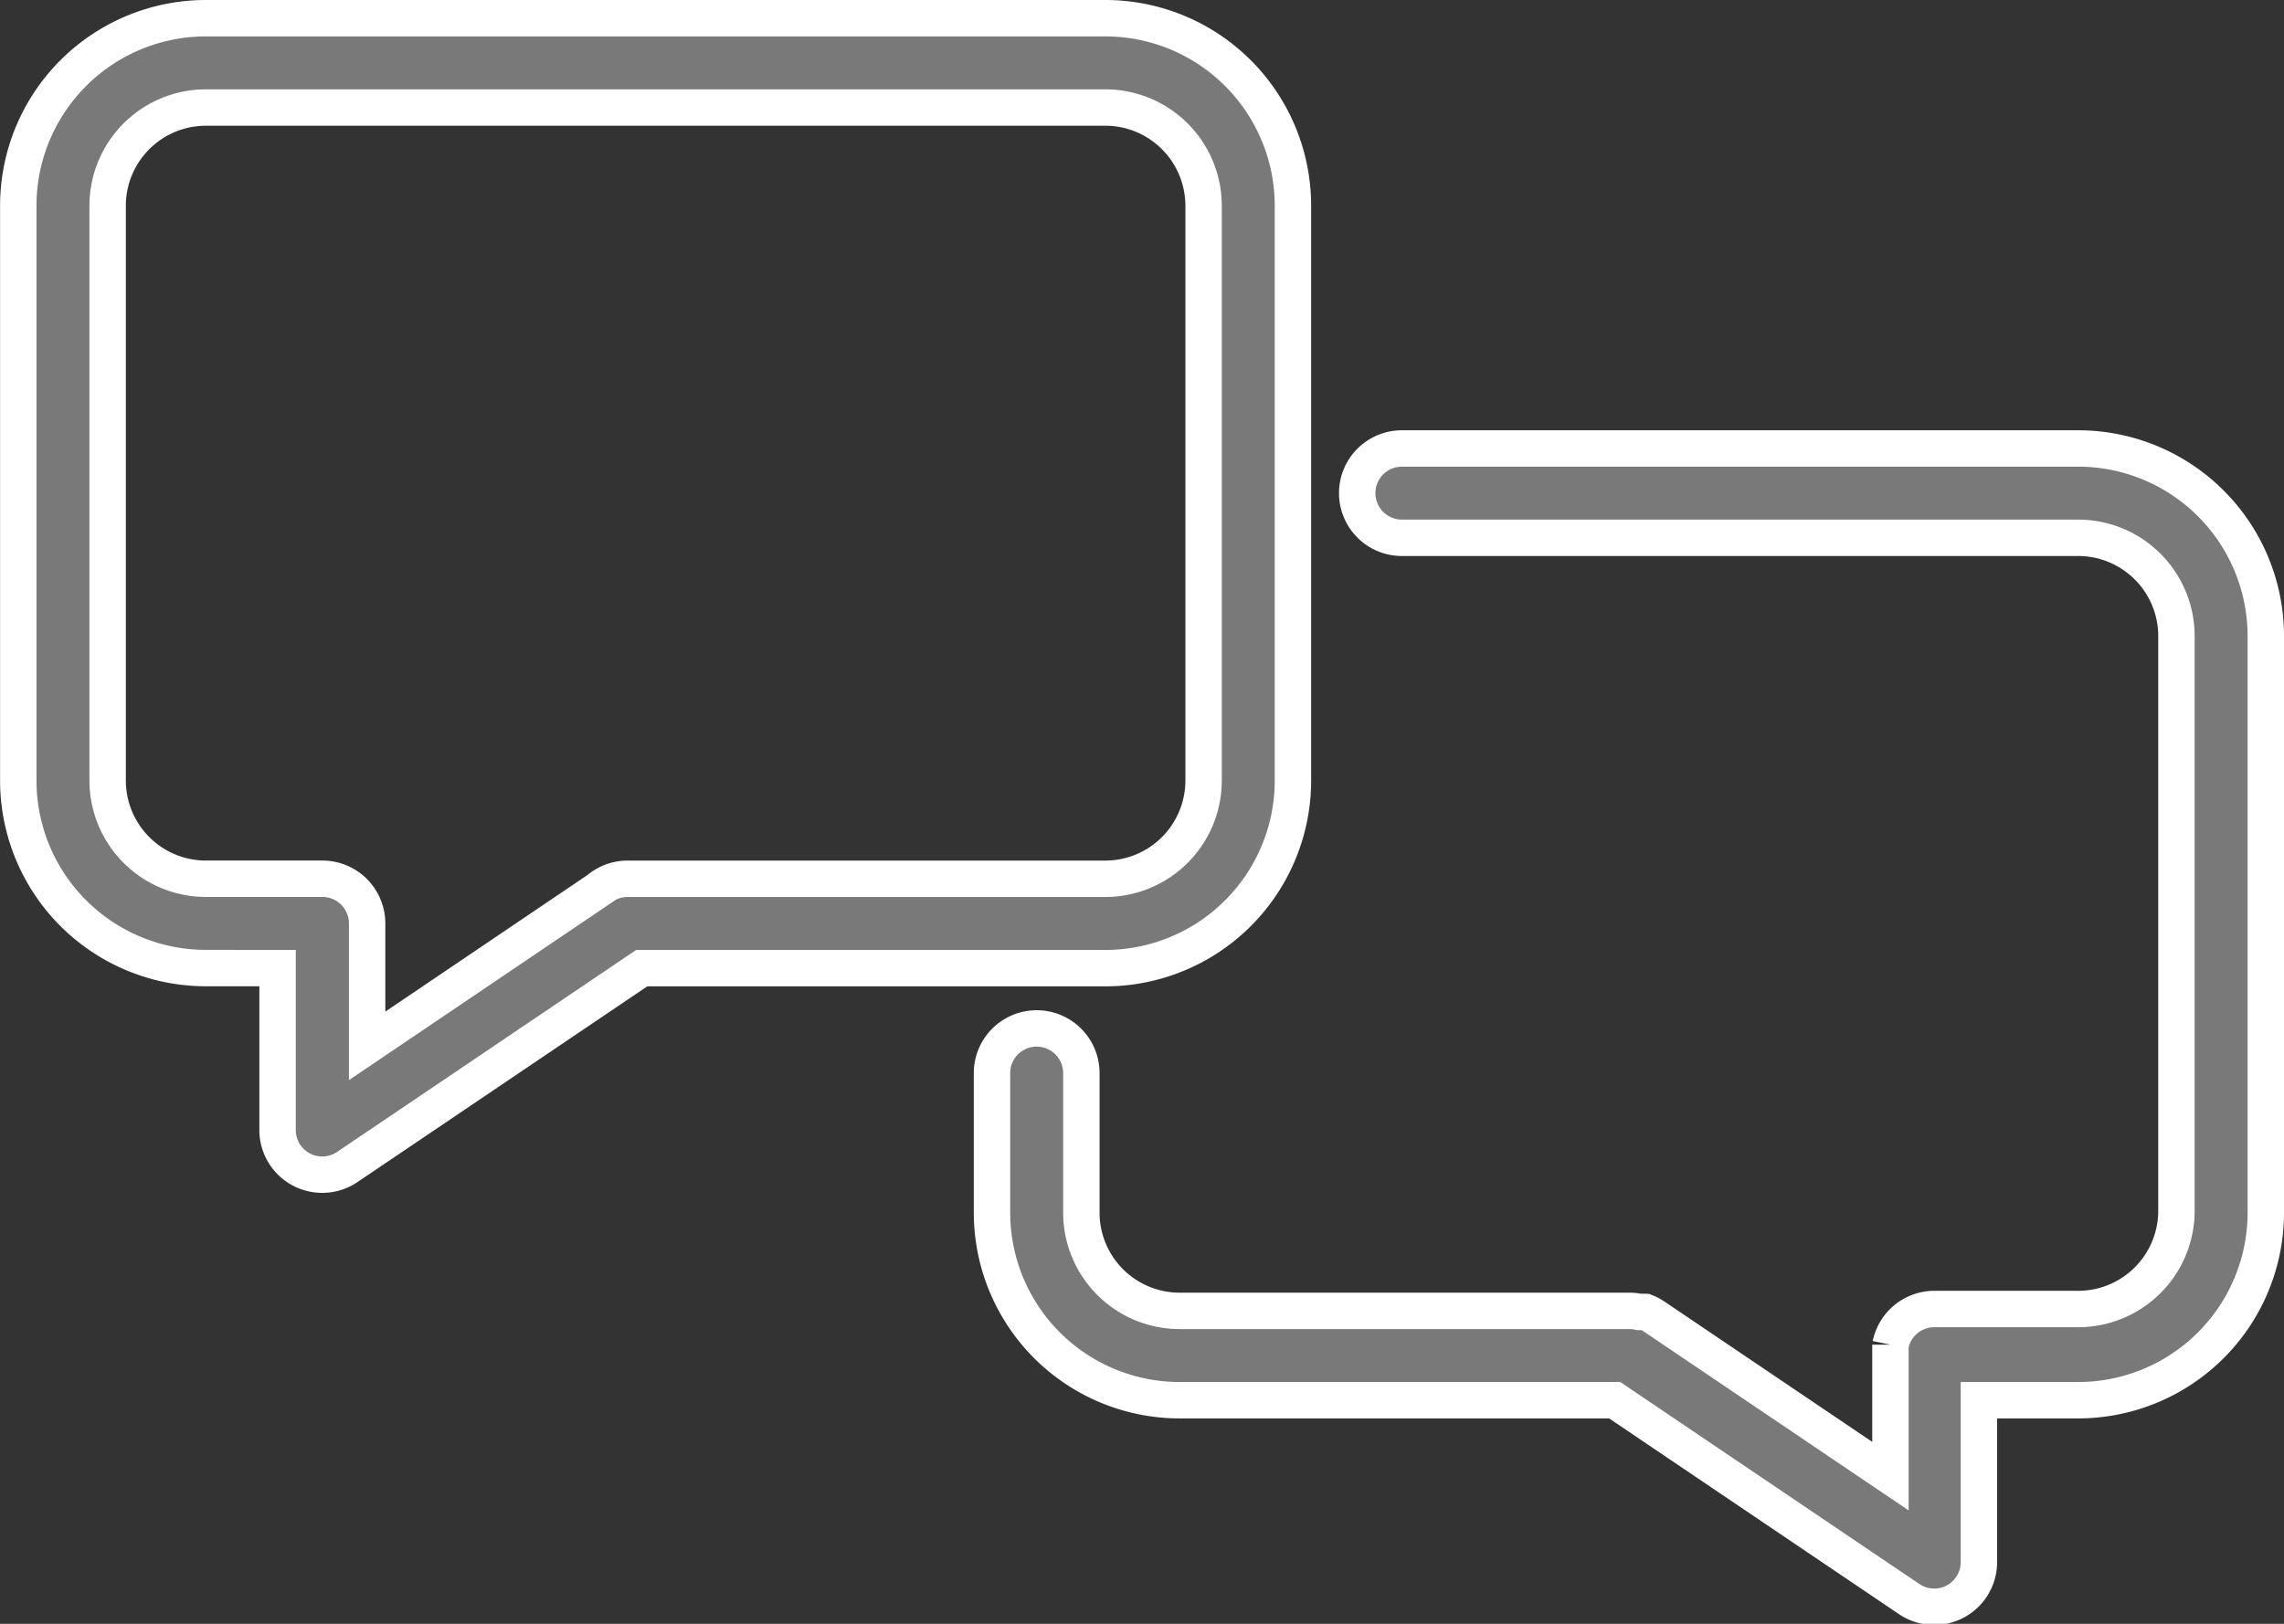 <svg xmlns="http://www.w3.org/2000/svg" width="62.729" height="44.608" viewBox="0 0 62.729 44.608"><rect x="0" y="0" width="62.729" height="44.608" fill="#333333" stroke="none"/><path id="Path_30" data-name="Path 30" d="M1452.573,1009.819l0,.008,0,.008v.031l0,.013v3.551l-6.485-4.381a1.214,1.214,0,0,0-.237-.125l-.01,0-.007,0-.007,0-.014-.005-.014,0-.014,0-.014,0-.01,0-.015,0-.014,0-.015,0-.015,0-.011,0-.011,0-.01,0a1.23,1.23,0,0,0-.266-.029h-12.352a2.7,2.7,0,0,1-2.7-2.7v-3.832a1.227,1.227,0,0,0-2.454,0v3.832a5.154,5.154,0,0,0,5.154,5.154H1445l8.089,5.464a1.227,1.227,0,0,0,1.914-1.017v-4.447h2.725a5.154,5.154,0,0,0,5.154-5.154V990.353a5.154,5.154,0,0,0-5.154-5.154h-18.573a1.227,1.227,0,0,0,0,2.454h18.573a2.7,2.7,0,0,1,2.7,2.7v15.786a2.7,2.7,0,0,1-2.7,2.7h-3.952a1.228,1.228,0,0,0-1.2.98m-44.3-10.345v4.447a1.227,1.227,0,0,0,1.914,1.017l8.088-5.463h12.731a5.154,5.154,0,0,0,5.154-5.154V978.533a5.154,5.154,0,0,0-5.154-5.154h-24.7a5.154,5.154,0,0,0-5.154,5.154v15.786a5.154,5.154,0,0,0,5.154,5.154Zm8.819-2.162a1.222,1.222,0,0,1,.794-.292h13.12a2.7,2.7,0,0,0,2.7-2.7V978.533a2.7,2.7,0,0,0-2.7-2.7h-24.7a2.7,2.7,0,0,0-2.7,2.7v15.786a2.7,2.7,0,0,0,2.7,2.7h3.2a1.228,1.228,0,0,1,1.227,1.227v3.364Z" transform="translate(-1400.653 -972.879)" fill="#797979" stroke="#fff" stroke-width="1" fill-rule="evenodd"></path></svg>